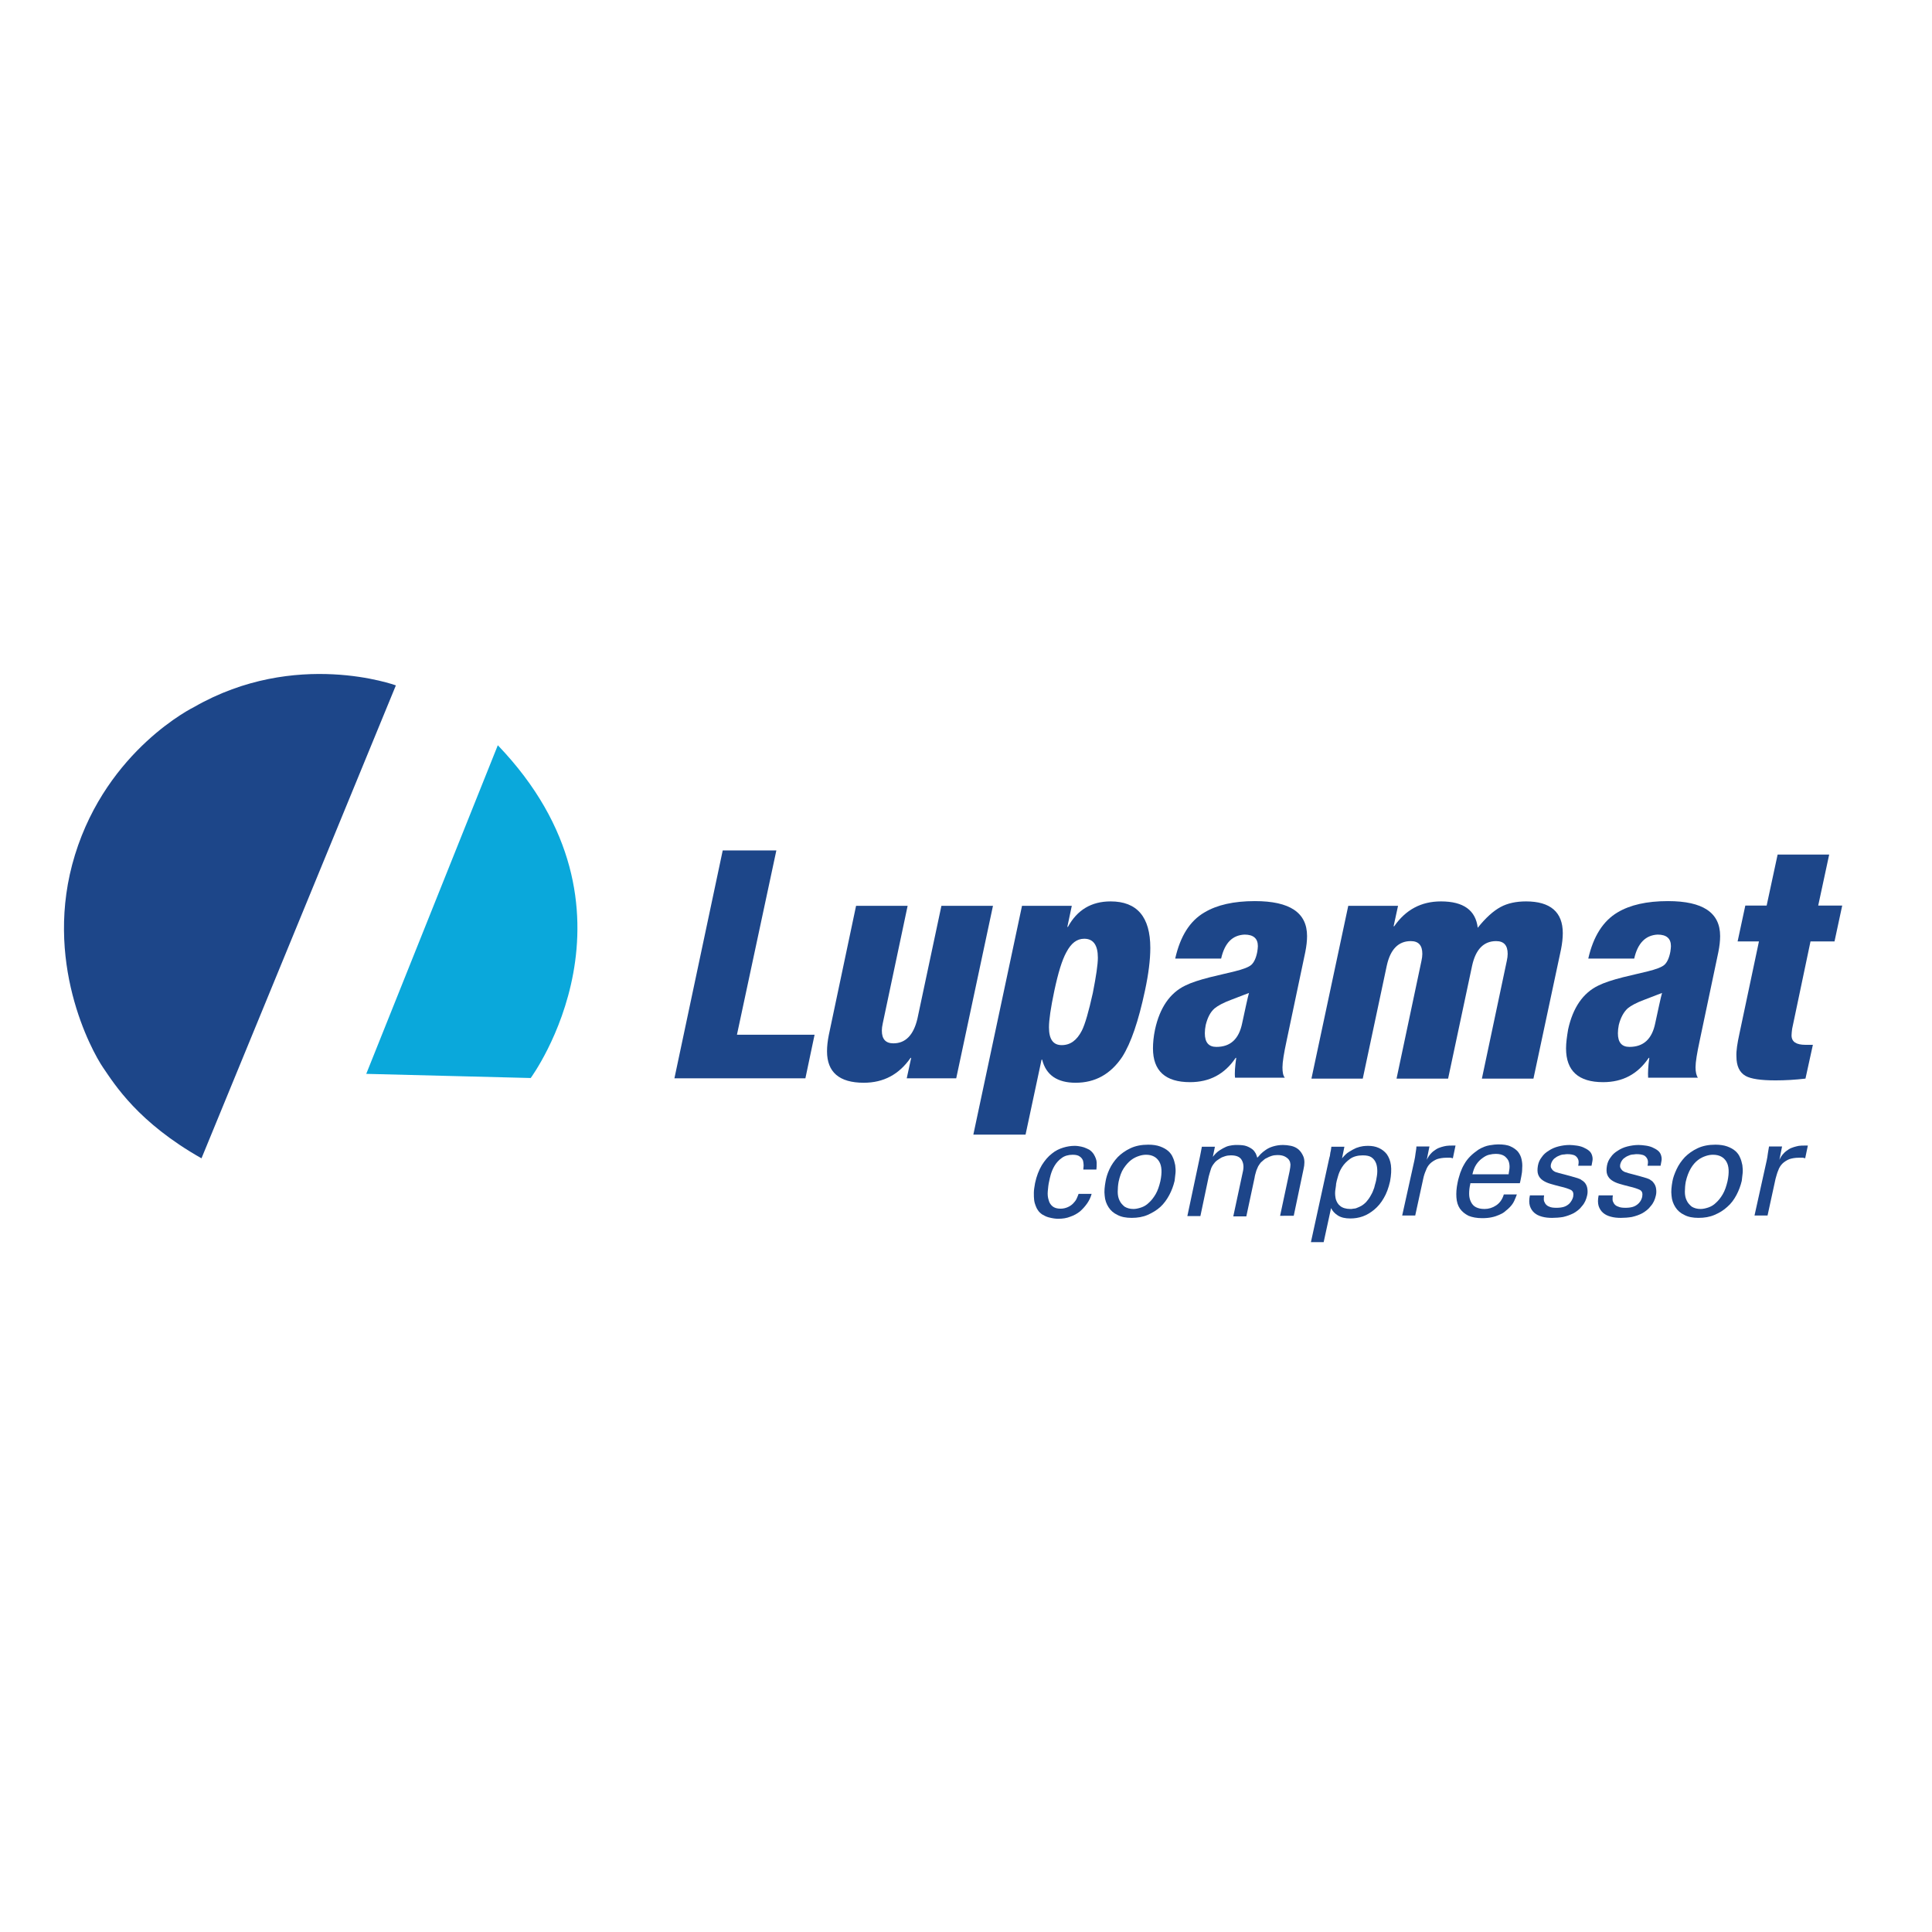 <?xml version="1.0" encoding="utf-8"?>
<!-- Generator: Adobe Illustrator 19.2.1, SVG Export Plug-In . SVG Version: 6.00 Build 0)  -->
<svg version="1.1" id="layer" xmlns="http://www.w3.org/2000/svg" xmlns:xlink="http://www.w3.org/1999/xlink" x="0px" y="0px"
	 viewBox="0 0 652 652" style="enable-background:new 0 0 652 652;" xml:space="preserve">
<style type="text/css">
	.st0{fill:#0AA8DB;}
	.st1{fill:#1D4689;}
	.st2{fill:#1D4589;}
</style>
<g>
	<path class="st0" d="M168,251.5l-44.4,110.9l55.5,1.4C179.1,363.8,221.1,306.9,168,251.5"/>
	<path class="st1" d="M133.6,231.3c0,0-33.8-12.4-68.1,7.3c0,0-29.2,14.2-40.2,49.9c-11,35.7,5.6,66.1,9.5,71.8
		c3.9,5.7,11.8,18.5,33.2,30.6L133.6,231.3z"/>
	<polygon class="st1" points="227.6,363.9 243.9,287 262,287 248.7,349.2 274.9,349.2 271.8,363.9 	"/>
	<path class="st1" d="M335.1,305.7l-12.4,58.2H306l1.5-6.9h-0.2c-3.9,5.6-9.1,8.4-15.8,8.4c-8.3,0-12.4-3.6-12.4-10.6
		c0-1.7,0.2-3.5,0.6-5.5l9.2-43.6h17.4l-8.4,39.7c-0.2,0.9-0.3,1.7-0.3,2.4c0,2.9,1.3,4.3,3.9,4.3c4.1,0,6.8-2.8,8.1-8.3l8.1-38.1
		H335.1z"/>
	<path class="st1" d="M328.5,382.8l16.4-77.1h16.8l-1.5,7.1h0.2c3.1-5.7,7.9-8.6,14.4-8.6c8.9,0,13.4,5.2,13.4,15.7
		c0,4-0.6,8.8-1.8,14.4c-2.2,10.3-4.7,17.7-7.7,22.4c-3.9,5.8-9.1,8.7-15.7,8.7c-6.2,0-10-2.6-11.3-7.8h-0.2l-5.4,25.3H328.5z
		 M355.8,334.4c-1.2,5.7-1.8,9.8-1.8,12.3c0,4,1.4,6,4.3,6c2.9,0,5.1-1.6,6.8-4.9c1.1-2.2,2.3-6.4,3.7-12.7
		c1.1-5.6,1.7-9.6,1.7-11.9c0-4.2-1.5-6.4-4.6-6.4c-2.5,0-4.4,1.5-6,4.5C358.4,324,357.1,328.3,355.8,334.4"/>
	<path class="st1" d="M412.1,323.5h-15.5c1.7-7.5,4.9-12.7,9.9-15.6c4.2-2.5,9.8-3.8,17-3.8c11.8,0,17.6,3.9,17.6,11.8
		c0,1.6-0.2,3.4-0.6,5.4l-6.3,29.9c-0.9,4.2-1.4,7.2-1.4,9c0,1.6,0.2,2.8,0.8,3.5h-16.8c-0.2-1.6,0-3.9,0.4-6.7h-0.2
		c-3.7,5.5-8.8,8.2-15.4,8.2c-8.3,0-12.5-3.8-12.5-11.4c0-1.9,0.2-4,0.7-6.4c1.6-7.3,5-12.3,10.2-14.8c2-1,4.8-1.9,8.3-2.8
		c2.8-0.7,5.6-1.3,8.4-2c2.8-0.7,4.7-1.4,5.6-2.2c0.9-0.8,1.6-2.3,2-4.4c0.1-0.7,0.2-1.4,0.2-1.9c0-2.6-1.5-3.9-4.5-3.9
		C415.9,315.6,413.3,318.2,412.1,323.5 M406.9,345.9c-0.2,1-0.3,1.9-0.3,2.8c0,3.1,1.3,4.6,3.9,4.6c4.7,0,7.6-2.6,8.7-8
		c0.4-1.8,0.8-3.8,1.3-6c0.5-2.2,0.8-3.6,1-4.2c-0.2,0.1-2.2,0.8-6,2.3c-2.7,1-4.5,2-5.6,2.9C408.4,341.6,407.5,343.5,406.9,345.9"
		/>
	<path class="st1" d="M442.6,363.9l12.4-58.2h16.8l-1.5,6.9h0.2c3.9-5.6,9.1-8.4,15.8-8.4c7.6,0,11.7,3,12.4,8.9
		c2.7-3.4,5.3-5.7,7.7-7c2.4-1.3,5.3-1.9,8.6-1.9c8.2,0,12.4,3.6,12.4,10.7c0,1.6-0.2,3.5-0.6,5.5l-9.3,43.6h-17.4l8.4-39.7
		c0.2-0.9,0.3-1.7,0.3-2.4c0-2.9-1.3-4.3-3.9-4.3c-4.2,0-6.9,2.8-8.1,8.3l-8.1,38.1h-17.4l8.4-39.7c0.2-0.9,0.3-1.7,0.3-2.4
		c0-2.9-1.3-4.3-3.9-4.3c-4.2,0-6.9,2.8-8.1,8.3l-8.1,38.1H442.6z"/>
	<path class="st1" d="M551.5,323.5H536c1.7-7.5,5-12.7,9.9-15.6c4.2-2.5,9.8-3.8,17-3.8c11.8,0,17.6,3.9,17.6,11.8
		c0,1.6-0.2,3.4-0.6,5.4l-6.3,29.9c-0.9,4.2-1.4,7.2-1.4,9c0,1.6,0.3,2.8,0.8,3.5h-16.8c-0.1-1.6,0-3.9,0.4-6.7h-0.2
		c-3.7,5.5-8.8,8.2-15.4,8.2c-8.3,0-12.5-3.8-12.5-11.4c0-1.9,0.3-4,0.7-6.4c1.6-7.3,5-12.3,10.2-14.8c2-1,4.8-1.9,8.3-2.8
		c2.8-0.7,5.6-1.3,8.4-2c2.8-0.7,4.7-1.4,5.6-2.2c0.9-0.8,1.6-2.3,2-4.4c0.1-0.7,0.2-1.4,0.2-1.9c0-2.6-1.5-3.9-4.5-3.9
		C555.4,315.6,552.7,318.2,551.5,323.5 M546.3,345.9c-0.2,1-0.3,1.9-0.3,2.8c0,3.1,1.3,4.6,3.9,4.6c4.7,0,7.6-2.6,8.7-8
		c0.4-1.8,0.8-3.8,1.3-6c0.5-2.2,0.8-3.6,1-4.2c-0.2,0.1-2.2,0.8-6,2.3c-2.7,1-4.5,2-5.6,2.9C547.9,341.6,546.9,343.5,546.3,345.9"
		/>
	<path class="st1" d="M587,348.9l6.6-31.2h-7.2l2.6-12.1h7.2l3.7-17.2h17.4l-3.7,17.2h8.1l-2.6,12.1H611l-6.2,29.5
		c-0.1,0.9-0.2,1.6-0.2,2.2c0,2.2,1.6,3.2,4.7,3.2h2.5l-2.5,11.4c-3.4,0.4-6.8,0.6-10.1,0.6c-5,0-8.3-0.5-10.1-1.5
		c-2.1-1.2-3.1-3.4-3.1-6.6C585.9,354.7,586.3,352.1,587,348.9"/>
	<path class="st2" d="M365.6,394.5c0-0.3,0.1-0.7,0.1-1.2c0-0.5-0.1-1.1-0.2-1.6c-0.2-0.5-0.5-1-1.1-1.4c-0.5-0.4-1.3-0.6-2.4-0.6
		c-1.5,0-2.8,0.4-3.7,1.1c-1,0.7-1.8,1.6-2.4,2.6c-0.6,1-1,2-1.3,3c-0.3,1-0.4,1.7-0.5,2.1c-0.3,1.2-0.4,2.4-0.5,3.5
		c-0.1,1.1,0,2.1,0.3,3c0.2,0.9,0.7,1.6,1.3,2.1c0.6,0.5,1.5,0.8,2.7,0.8c0.9,0,1.7-0.2,2.4-0.5c0.7-0.3,1.3-0.7,1.8-1.2
		c0.5-0.5,0.9-1,1.2-1.6c0.3-0.6,0.5-1.2,0.7-1.7h4.4c-0.3,1.1-0.8,2.2-1.5,3.2c-0.7,1-1.5,1.9-2.4,2.7c-1,0.8-2.1,1.4-3.3,1.8
		c-1.2,0.5-2.6,0.7-4,0.7c-0.4,0-0.9,0-1.5-0.1c-0.6-0.1-1.2-0.2-1.9-0.4c-0.7-0.2-1.3-0.5-2-0.9c-0.6-0.4-1.2-0.9-1.6-1.6
		c-0.3-0.4-0.5-0.9-0.7-1.4c-0.2-0.5-0.4-1.1-0.5-1.9c-0.1-0.7-0.1-1.5-0.1-2.5c0-0.9,0.2-2,0.4-3.2c0.5-2.4,1.3-4.4,2.3-6.1
		c1-1.6,2.1-2.9,3.4-3.9c1.2-1,2.5-1.6,3.8-2c1.3-0.4,2.6-0.6,3.8-0.6c0.4,0,0.9,0,1.4,0.1c0.6,0.1,1.2,0.2,1.8,0.4
		c0.6,0.2,1.2,0.5,1.8,0.8c0.6,0.4,1.1,0.9,1.5,1.5c0.6,1,1,2,1,2.9c0,0.9,0,1.7-0.1,2.3H365.6z"/>
	<path class="st2" d="M374.4,394.6c0.7-1.5,1.6-2.8,2.8-4.1c1.2-1.2,2.6-2.2,4.3-3c1.7-0.8,3.7-1.2,6-1.2c1.6,0,2.9,0.2,4,0.6
		c1.1,0.4,2,0.9,2.7,1.5c0.7,0.6,1.3,1.4,1.6,2.2c0.4,0.8,0.6,1.7,0.8,2.6c0.1,0.9,0.2,1.8,0.1,2.7c-0.1,0.9-0.2,1.8-0.3,2.6
		c-0.4,1.7-1,3.3-1.8,4.8c-0.8,1.5-1.8,2.9-3,4c-1.2,1.1-2.7,2-4.3,2.7c-1.6,0.7-3.4,1-5.4,1c-1.9,0-3.5-0.3-4.8-1
		c-1.3-0.6-2.3-1.5-3-2.6c-0.7-1.1-1.2-2.4-1.3-3.9c-0.2-1.5,0-3.1,0.3-4.8C373.3,397.5,373.7,396.1,374.4,394.6 M377.2,402.2
		c0,1.1,0.2,2.1,0.6,2.9c0.4,0.9,1,1.5,1.7,2.1c0.8,0.5,1.8,0.8,3,0.8c0.8,0,1.7-0.2,2.6-0.5c0.9-0.3,1.8-0.8,2.6-1.6
		c0.8-0.7,1.6-1.7,2.3-2.9c0.7-1.2,1.2-2.7,1.6-4.4c0.6-2.9,0.5-5.1-0.4-6.6c-0.9-1.5-2.4-2.3-4.4-2.3c-0.7,0-1.5,0.1-2.4,0.4
		c-0.9,0.3-1.8,0.7-2.7,1.4c-0.9,0.7-1.7,1.6-2.5,2.8c-0.8,1.2-1.3,2.7-1.7,4.5C377.3,399.9,377.2,401.1,377.2,402.2"/>
	<path class="st2" d="M405,390.1l0.6-3.1h4.4l-0.7,3.4c0.7-0.9,1.5-1.7,2.3-2.2c0.8-0.5,1.5-0.9,2.2-1.2c0.7-0.3,1.4-0.4,2-0.5
		c0.6-0.1,1.2-0.1,1.7-0.1c1.3,0,2.4,0.1,3.2,0.4c0.8,0.3,1.5,0.7,2,1.1c0.5,0.4,0.8,0.9,1.1,1.4c0.2,0.5,0.4,1,0.5,1.4
		c0.3-0.3,0.7-0.7,1.1-1.2c0.5-0.5,1.1-1,1.7-1.4c0.7-0.5,1.5-0.9,2.5-1.2c1-0.3,2.1-0.5,3.4-0.5c0.8,0,1.7,0.1,2.7,0.3
		c0.9,0.2,1.8,0.6,2.5,1.2c0.7,0.6,1.3,1.5,1.7,2.5c0.4,1.1,0.4,2.5,0,4.2l-3.3,15.7H432l3.2-15c0.2-1,0.3-1.8,0.3-2.3
		c-0.1-0.5-0.1-0.9-0.3-1.2c-0.2-0.5-0.7-1-1.4-1.4c-0.7-0.4-1.5-0.6-2.7-0.6c-0.7,0-1.4,0.1-2,0.3c-0.6,0.2-1.1,0.4-1.6,0.7
		c-0.5,0.2-0.9,0.5-1.2,0.8c-0.3,0.3-0.6,0.5-0.8,0.7c-0.3,0.4-0.6,0.8-0.9,1.3c-0.2,0.5-0.4,0.9-0.6,1.4c-0.1,0.5-0.3,0.9-0.4,1.4
		c-0.1,0.4-0.2,0.8-0.2,1l-2.8,13.1h-4.4l3.3-15.4c0.3-1.5,0.1-2.7-0.5-3.7c-0.6-1-1.8-1.5-3.6-1.5c-0.7,0-1.4,0.1-2,0.3
		c-0.6,0.2-1.2,0.4-1.6,0.7c-0.5,0.3-0.9,0.6-1.2,0.8c-0.3,0.3-0.6,0.5-0.7,0.7c-0.6,0.7-1.1,1.5-1.3,2.3c-0.3,0.9-0.5,1.7-0.7,2.4
		l-2.8,13.3h-4.4L405,390.1z"/>
	<path class="st2" d="M448.6,390.8c0.1-0.2,0.1-0.5,0.2-0.7c0-0.2,0.1-0.5,0.1-0.7c0-0.3,0.1-0.6,0.2-1c0.1-0.4,0.1-0.8,0.2-1.4h4.4
		l-0.8,3.9c0.8-0.9,1.5-1.7,2.4-2.2c0.8-0.5,1.7-1,2.4-1.3c0.8-0.3,1.6-0.5,2.3-0.6c0.7-0.1,1.3-0.1,1.8-0.1c1.2,0,2.4,0.2,3.5,0.7
		c1.1,0.5,2,1.2,2.7,2.1c0.7,1,1.2,2.2,1.4,3.7c0.2,1.5,0.1,3.4-0.3,5.5c-0.5,2.2-1.2,4.1-2.1,5.6c-0.9,1.6-2,2.9-3.2,3.9
		c-1.2,1-2.5,1.8-3.9,2.3c-1.4,0.5-2.8,0.7-4.2,0.7c-1.7,0-3.1-0.3-4.2-1c-1.1-0.7-1.8-1.5-2.3-2.5l-2.5,11.5h-4.3L448.6,390.8z
		 M450.6,401.9c-0.1,1,0,1.9,0.2,2.8c0.3,0.9,0.7,1.7,1.5,2.3c0.7,0.6,1.9,1,3.4,1c0.3,0,0.6,0,1-0.1c0.4,0,0.9-0.1,1.3-0.3
		c0.5-0.2,1-0.4,1.5-0.7c0.5-0.3,1-0.7,1.5-1.2c0.5-0.6,1-1.2,1.4-1.9c0.4-0.7,0.8-1.4,1-2c0.3-0.7,0.5-1.3,0.6-1.9
		c0.2-0.6,0.3-1.1,0.4-1.5c0.2-1.1,0.4-2.1,0.4-3.1c0-1-0.1-1.9-0.4-2.7c-0.3-0.8-0.8-1.5-1.5-2c-0.7-0.5-1.7-0.7-3-0.7
		c-1.7,0-3.2,0.4-4.3,1.2c-1.1,0.8-2,1.7-2.7,2.8c-0.7,1.1-1.1,2.1-1.4,3.2c-0.3,1-0.5,1.8-0.6,2.4
		C450.9,400.1,450.7,401,450.6,401.9"/>
	<path class="st2" d="M477.3,391.7c0.2-0.8,0.3-1.6,0.4-2.4c0.1-0.8,0.3-1.6,0.3-2.4h4.4l-0.9,4.5c0.4-0.8,0.8-1.5,1.4-2.1
		c0.5-0.6,1.1-1,1.7-1.4c0.6-0.4,1.2-0.6,1.8-0.8c0.6-0.2,1.2-0.3,1.7-0.4c0.7-0.1,1.3-0.1,1.8-0.1c0.5,0,0.9,0,1.3,0l-0.9,4.3
		c-0.2-0.1-0.4-0.1-0.8-0.2c-0.2,0-0.3,0-0.6,0h-0.7c-1.3,0-2.4,0.2-3.3,0.5c-0.9,0.4-1.7,0.9-2.3,1.5c-0.6,0.6-1.1,1.4-1.4,2.3
		c-0.4,0.9-0.7,1.8-0.9,2.8l-2.7,12.4h-4.4L477.3,391.7z"/>
	<path class="st2" d="M496.2,399.5c-0.3,1.2-0.4,2.3-0.4,3.4c0,1,0.2,1.9,0.6,2.7c0.4,0.8,0.9,1.4,1.7,1.8c0.8,0.4,1.7,0.6,2.9,0.6
		c1.4,0,2.7-0.4,3.9-1.2c1.2-0.8,2.1-2,2.6-3.7h4.4c-0.2,0.6-0.5,1.3-0.9,2.2c-0.4,0.9-1.1,1.8-2.1,2.7c-0.3,0.3-0.8,0.6-1.2,1
		c-0.5,0.4-1.1,0.7-1.8,1c-0.7,0.3-1.5,0.6-2.5,0.8c-0.9,0.2-2,0.3-3.2,0.3c-1.8,0-3.4-0.3-4.6-0.8c-1.2-0.6-2.2-1.4-2.9-2.4
		c-0.7-1-1.1-2.3-1.2-3.8c-0.1-1.5,0-3.1,0.4-5c0.2-1.1,0.6-2.3,0.9-3.3c0.4-1.1,0.8-2,1.4-3c0.5-0.9,1.2-1.8,2-2.6
		c0.8-0.8,1.7-1.5,2.7-2.2c1.3-0.8,2.6-1.3,3.8-1.5c1.2-0.2,2.2-0.3,2.9-0.3c1.7,0,3.2,0.2,4.2,0.7c1.1,0.5,1.9,1.1,2.5,1.8
		c0.6,0.8,1,1.6,1.2,2.6c0.2,0.9,0.3,1.9,0.2,2.9c0,1-0.1,1.9-0.3,2.8c-0.2,0.9-0.3,1.7-0.5,2.3H496.2z M509.1,396.4
		c0.1-0.6,0.2-1.2,0.3-2c0.1-0.8,0-1.6-0.2-2.3c-0.2-0.7-0.7-1.3-1.4-1.9c-0.7-0.5-1.7-0.8-3-0.8c-0.7,0-1.5,0.1-2.3,0.3
		c-0.8,0.2-1.5,0.6-2.3,1.2c-0.7,0.5-1.4,1.2-2,2.1c-0.6,0.9-1,2-1.3,3.3H509.1z"/>
	<path class="st2" d="M521.1,403.4c-0.1,0.4-0.1,0.9-0.1,1.4c0,0.5,0.2,0.9,0.5,1.4c0.3,0.4,0.7,0.8,1.3,1c0.6,0.3,1.4,0.4,2.5,0.4
		c0.9,0,1.7-0.1,2.4-0.3c0.7-0.2,1.4-0.6,2-1.2c0.6-0.7,1-1.4,1.2-2.2c0.1-0.6,0.1-1,0-1.4c-0.1-0.4-0.4-0.7-0.7-0.9
		c-0.4-0.2-0.9-0.4-1.5-0.6c-0.6-0.2-1.3-0.4-2.2-0.6c-1.2-0.3-2.3-0.6-3.3-0.9c-1-0.3-1.9-0.7-2.6-1.2c-0.7-0.5-1.2-1.1-1.5-1.9
		c-0.3-0.8-0.3-1.8-0.1-3c0.2-1.1,0.6-2,1.3-2.9c0.6-0.9,1.4-1.6,2.4-2.2c0.9-0.6,2-1.1,3.2-1.4c1.2-0.3,2.4-0.5,3.8-0.5
		c0.7,0,1.5,0.1,2.3,0.2c0.8,0.1,1.6,0.3,2.3,0.6c0.7,0.3,1.4,0.7,1.9,1.1c0.6,0.5,0.9,1,1.1,1.7c0.2,0.7,0.2,1.3,0.1,1.8
		c-0.1,0.6-0.2,1.1-0.3,1.6h-4.5c0.2-0.9,0.2-1.6,0-2.1c-0.2-0.5-0.5-0.9-0.9-1.2c-0.4-0.3-0.9-0.4-1.4-0.5c-0.5-0.1-1-0.1-1.4-0.1
		c-0.2,0-0.5,0-1,0.1c-0.5,0-1.1,0.1-1.7,0.4c-0.6,0.2-1.2,0.6-1.7,1c-0.5,0.5-0.9,1.1-1.1,1.9c-0.1,0.5-0.1,1,0.1,1.3
		c0.2,0.4,0.4,0.6,0.7,0.9c0.3,0.2,0.6,0.4,1,0.5c0.4,0.1,0.7,0.2,1,0.3c1.5,0.4,2.8,0.7,3.8,1c1,0.3,1.8,0.5,2.4,0.7
		c0.6,0.2,1.1,0.4,1.4,0.7c0.4,0.2,0.7,0.5,1,0.8c0.5,0.6,0.8,1.3,0.9,2.1c0.1,0.8,0.1,1.5-0.1,2.3c-0.3,1.3-0.8,2.5-1.7,3.5
		c-0.8,1.1-1.8,1.8-2.8,2.4c-1.2,0.6-2.3,1-3.6,1.3c-1.2,0.2-2.5,0.3-3.7,0.3c-1.2,0-2.3-0.1-3.4-0.4c-1.1-0.3-1.9-0.7-2.6-1.3
		c-0.7-0.6-1.2-1.4-1.5-2.3c-0.3-1-0.3-2.2,0-3.6H521.1z"/>
	<path class="st2" d="M544.3,403.4c-0.1,0.4-0.1,0.9-0.1,1.4c0,0.5,0.2,0.9,0.5,1.4c0.3,0.4,0.7,0.8,1.4,1c0.6,0.3,1.4,0.4,2.5,0.4
		c0.9,0,1.7-0.1,2.4-0.3c0.7-0.2,1.4-0.6,2-1.2c0.7-0.7,1-1.4,1.2-2.2c0.1-0.6,0.1-1,0-1.4c-0.1-0.4-0.4-0.7-0.7-0.9
		c-0.4-0.2-0.9-0.4-1.5-0.6c-0.6-0.2-1.3-0.4-2.2-0.6c-1.2-0.3-2.3-0.6-3.3-0.9c-1-0.3-1.9-0.7-2.6-1.2c-0.7-0.5-1.2-1.1-1.5-1.9
		c-0.3-0.8-0.3-1.8-0.1-3c0.2-1.1,0.6-2,1.3-2.9c0.6-0.9,1.4-1.6,2.4-2.2c0.9-0.6,2-1.1,3.2-1.4c1.2-0.3,2.5-0.5,3.8-0.5
		c0.8,0,1.5,0.1,2.3,0.2c0.8,0.1,1.6,0.3,2.3,0.6c0.7,0.3,1.4,0.7,1.9,1.1c0.6,0.5,0.9,1,1.1,1.7c0.2,0.7,0.2,1.3,0.1,1.8
		c-0.1,0.6-0.2,1.1-0.3,1.6H556c0.2-0.9,0.2-1.6,0-2.1c-0.2-0.5-0.5-0.9-0.9-1.2c-0.4-0.3-0.9-0.4-1.4-0.5c-0.5-0.1-1-0.1-1.4-0.1
		c-0.2,0-0.5,0-1,0.1c-0.5,0-1.1,0.1-1.7,0.4c-0.6,0.2-1.2,0.6-1.7,1c-0.5,0.5-0.9,1.1-1.1,1.9c-0.1,0.5-0.1,1,0.1,1.3
		c0.2,0.4,0.4,0.6,0.7,0.9c0.3,0.2,0.6,0.4,1,0.5c0.4,0.1,0.7,0.2,0.9,0.3c1.5,0.4,2.8,0.7,3.8,1c1,0.3,1.8,0.5,2.4,0.7
		c0.6,0.2,1.1,0.4,1.4,0.7c0.4,0.2,0.7,0.5,0.9,0.8c0.5,0.6,0.8,1.3,0.9,2.1c0.1,0.8,0.1,1.5-0.1,2.3c-0.3,1.3-0.8,2.5-1.7,3.5
		c-0.8,1.1-1.8,1.8-2.8,2.4c-1.1,0.6-2.3,1-3.6,1.3c-1.2,0.2-2.5,0.3-3.7,0.3c-1.2,0-2.3-0.1-3.4-0.4c-1.1-0.3-1.9-0.7-2.6-1.3
		c-0.7-0.6-1.2-1.4-1.5-2.3c-0.3-1-0.3-2.2,0-3.6H544.3z"/>
	<path class="st2" d="M565.8,394.6c0.7-1.5,1.6-2.8,2.8-4.1c1.2-1.2,2.6-2.2,4.3-3c1.7-0.8,3.7-1.2,6-1.2c1.5,0,2.9,0.2,4,0.6
		c1.1,0.4,2,0.9,2.7,1.5c0.7,0.6,1.3,1.4,1.6,2.2c0.4,0.8,0.6,1.7,0.8,2.6c0.1,0.9,0.2,1.8,0.1,2.7c-0.1,0.9-0.2,1.8-0.3,2.6
		c-0.4,1.7-1,3.3-1.8,4.8c-0.8,1.5-1.8,2.9-3.1,4c-1.2,1.1-2.6,2-4.3,2.7c-1.6,0.7-3.4,1-5.4,1c-1.9,0-3.5-0.3-4.8-1
		c-1.3-0.6-2.3-1.5-3-2.6c-0.7-1.1-1.2-2.4-1.3-3.9c-0.2-1.5,0-3.1,0.3-4.8C564.6,397.5,565.1,396.1,565.8,394.6 M568.6,402.2
		c0,1.1,0.2,2.1,0.6,2.9c0.4,0.9,1,1.5,1.7,2.1c0.8,0.5,1.8,0.8,3,0.8c0.8,0,1.7-0.2,2.6-0.5c0.9-0.3,1.8-0.8,2.6-1.6
		c0.8-0.7,1.6-1.7,2.3-2.9c0.7-1.2,1.2-2.7,1.6-4.4c0.6-2.9,0.5-5.1-0.4-6.6c-0.9-1.5-2.4-2.3-4.5-2.3c-0.7,0-1.5,0.1-2.4,0.4
		c-0.9,0.3-1.8,0.7-2.7,1.4c-0.9,0.7-1.7,1.6-2.4,2.8c-0.7,1.2-1.3,2.7-1.7,4.5C568.7,399.9,568.6,401.1,568.6,402.2"/>
	<path class="st2" d="M596.2,391.7c0.2-0.8,0.3-1.6,0.4-2.4c0.1-0.8,0.3-1.6,0.4-2.4h4.4l-0.9,4.5c0.4-0.8,0.8-1.5,1.4-2.1
		c0.5-0.6,1.1-1,1.7-1.4c0.6-0.4,1.2-0.6,1.8-0.8c0.6-0.2,1.2-0.3,1.6-0.4c0.7-0.1,1.3-0.1,1.8-0.1c0.5,0,0.9,0,1.3,0l-0.9,4.3
		c-0.2-0.1-0.4-0.1-0.8-0.2c-0.2,0-0.3,0-0.6,0h-0.7c-1.3,0-2.4,0.2-3.3,0.5c-0.9,0.4-1.7,0.9-2.3,1.5c-0.6,0.6-1.1,1.4-1.4,2.3
		c-0.4,0.9-0.6,1.8-0.9,2.8l-2.7,12.4h-4.4L596.2,391.7z"/>
</g>
</svg>
